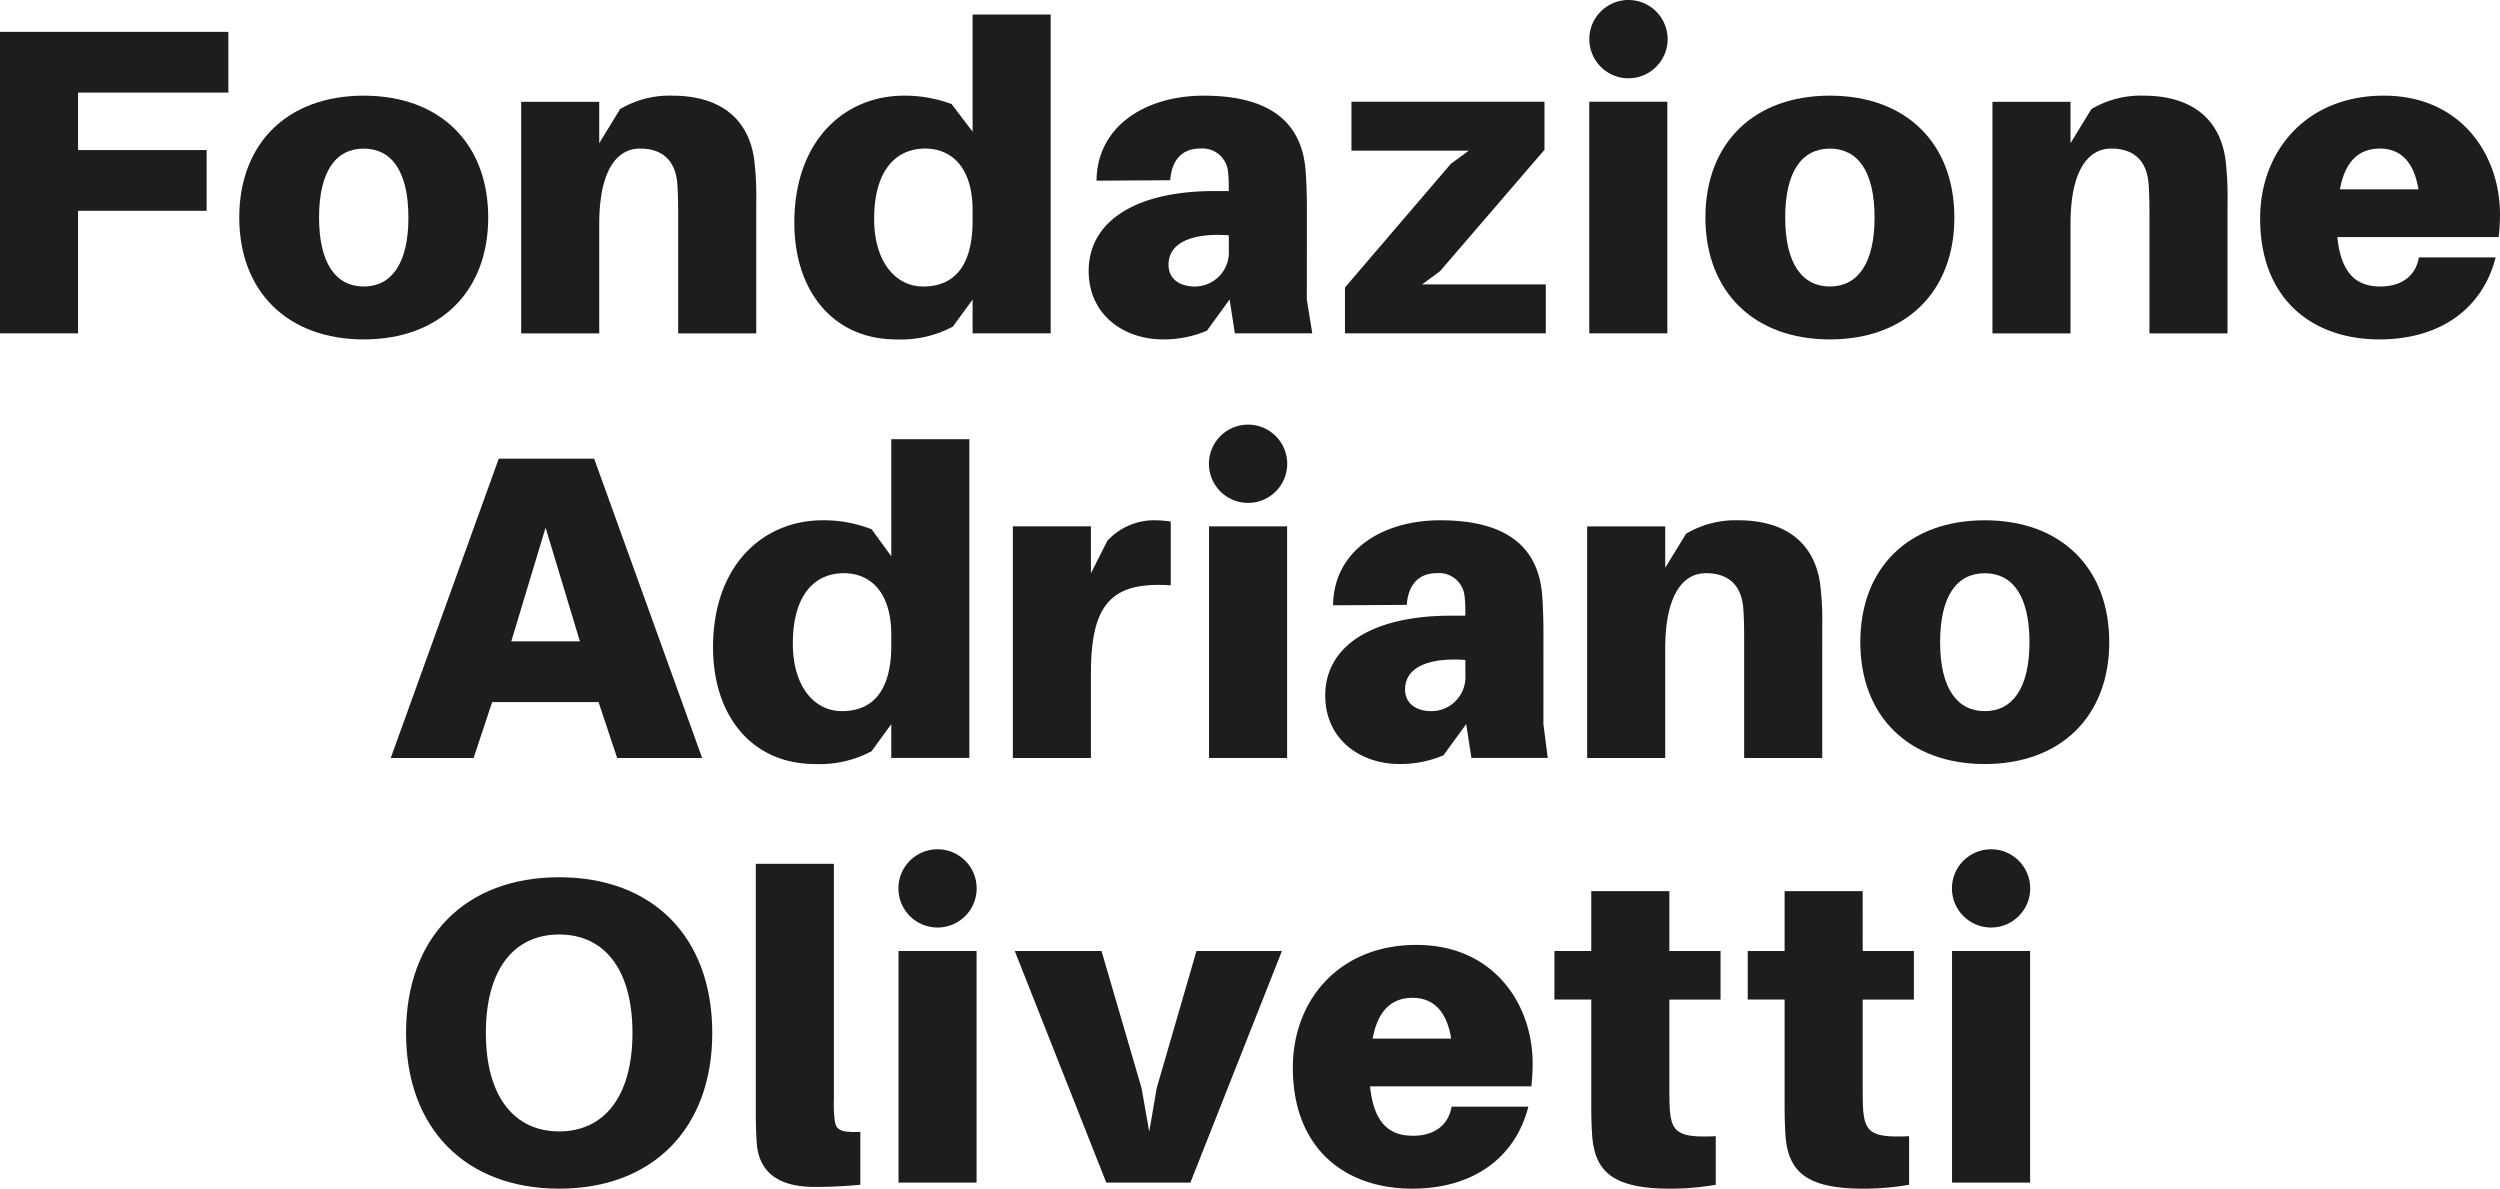 <svg xmlns="http://www.w3.org/2000/svg" width="315.478" height="150" viewBox="0 0 315.478 150"><defs><style>.a{fill:#1d1d1b;}</style></defs><g transform="translate(246.316 107.168)"><circle class="a" cx="4.94" cy="4.94" r="4.94"></circle><rect class="a" width="9.852" height="29.228" transform="translate(0.014 12.838)"></rect></g><g transform="translate(251.428 12.071)"><path class="a" d="M979.014,340.681a12.192,12.192,0,0,0-6.568,1.7l-2.626,4.3v-5.226h-9.853v29.227h9.853V356.883c0-6.624,2.133-9.524,5.144-9.524,2.956,0,4.487,1.642,4.707,4.434.109,1.477.109,3.065.109,4v14.887h9.853V354.146a38.449,38.449,0,0,0-.274-5.528C988.592,343.528,985.035,340.681,979.014,340.681Z" transform="translate(-959.967 -340.681)"></path></g><path class="a" d="M823.493,480.138l-5.014,17.284-.824,4.8-.128.689-.97-5.49-5.05-17.284H800.559l11.549,29.228h10.618l11.549-29.228Z" transform="translate(-672.507 -360.133)"></path><g transform="translate(200.285 65.655)"><path class="a" d="M912.934,409.915a12.186,12.186,0,0,0-6.569,1.7l-2.626,4.295v-5.226h-9.852v29.228h9.852V426.116c0-6.623,2.134-9.524,5.145-9.524,2.956,0,4.487,1.642,4.706,4.433.109,1.478.109,3.066.109,4v14.888h9.853V423.38a38.5,38.5,0,0,0-.273-5.528C922.512,412.762,918.955,409.915,912.934,409.915Z" transform="translate(-893.887 -409.915)"></path></g><path class="a" d="M689.828,340.681c-9.579,0-15.708,5.966-15.708,15.381,0,9.359,6.13,15.38,15.708,15.38s15.708-6.021,15.708-15.38C705.537,346.648,699.406,340.681,689.828,340.681Zm0,24.083c-3.5,0-5.638-2.9-5.638-8.7,0-5.857,2.135-8.7,5.638-8.7s5.637,2.847,5.637,8.7C695.466,361.864,693.331,364.764,689.828,364.764Z" transform="translate(-643.927 -328.61)"></path><path class="a" d="M635.109,368.325h9.852V352.862h16.223V345.2H644.961v-7.256h18.968v-7.663h-28.82Z" transform="translate(-635.109 -326.259)"></path><path class="a" d="M899.183,325.085a4.94,4.94,0,1,0,4.939,4.939A4.939,4.939,0,0,0,899.183,325.085Z" transform="translate(-693.683 -325.085)"></path><rect class="a" width="9.852" height="29.228" transform="translate(200.552 12.837)"></rect><path class="a" d="M840.151,355.077c0-1.806-.054-3.5-.163-4.981-.439-5.309-3.614-9.414-12.863-9.414-7.388,0-13.464,3.887-13.519,10.728l9.3-.054c.164-2.518,1.478-4,3.776-4a3.231,3.231,0,0,1,3.5,2.792,16.2,16.2,0,0,1,.11,2.135v.438h-1.86c-9.907,0-15.818,3.831-15.818,10.071,0,5.638,4.543,8.648,9.359,8.648a13.947,13.947,0,0,0,5.561-1.1l2.867-3.939.658,4.269h9.771l-.686-4.269Zm-9.852,5.145a4.3,4.3,0,0,1-4.269,4.543c-1.97,0-3.34-.985-3.34-2.737,0-2.9,3.175-4.05,7.609-3.722Z" transform="translate(-675.233 -328.61)"></path><path class="a" d="M928.877,340.681c-9.578,0-15.708,5.966-15.708,15.381,0,9.359,6.13,15.38,15.708,15.38s15.708-6.021,15.708-15.38C944.585,346.648,938.456,340.681,928.877,340.681Zm0,24.083c-3.5,0-5.638-2.9-5.638-8.7,0-5.857,2.134-8.7,5.638-8.7s5.638,2.847,5.638,8.7C934.515,361.864,932.38,364.764,928.877,364.764Z" transform="translate(-697.961 -328.61)"></path><path class="a" d="M1033.883,355.679c0-7.553-4.926-15-14.668-15s-15.6,6.952-15.6,15.49c0,10.29,6.678,15.271,15.051,15.271,7.5,0,12.972-3.722,14.669-10.345h-9.688c-.382,2.244-2.079,3.667-4.871,3.667s-4.926-1.368-5.419-6.24h20.362A26.51,26.51,0,0,0,1033.883,355.679Zm-20.2-3.175c.658-3.613,2.464-5.145,5.036-5.145,2.628,0,4.324,1.7,4.872,5.145Z" transform="translate(-718.406 -328.61)"></path><path class="a" d="M866.393,363.059l13.182-15.322v-6.066H855.218v6.176h14.8l-2.256,1.654L854.4,365.109V370.9h25.342v-6.176H864.123Z" transform="translate(-684.676 -328.834)"></path><path class="a" d="M712.446,399.873l-13.629,37.766h10.454l2.346-7.052h13.425l2.346,7.052h10.727l-13.628-37.766Zm1.58,23.051,4.331-14.348,4.332,14.348Z" transform="translate(-649.509 -341.99)"></path><path class="a" d="M773.861,411.469l-2.48-3.407a16.561,16.561,0,0,0-6.168-1.136c-7.5,0-13.848,5.638-13.848,16.037,0,8.649,4.925,14.723,12.862,14.723a13.964,13.964,0,0,0,7.146-1.618l2.487-3.418v4.269h9.852V396.691h-9.852Zm0,11.22c0,6.13-2.628,8.319-6.24,8.319-3.448,0-6.185-3.065-6.185-8.538,0-5.967,2.627-8.867,6.458-8.867,2.956,0,5.966,1.971,5.966,7.827Z" transform="translate(-661.387 -341.271)"></path><rect class="a" width="9.852" height="29.228" transform="translate(152.57 66.422)"></rect><path class="a" d="M954.131,409.915c-9.578,0-15.708,5.966-15.708,15.381,0,9.359,6.13,15.379,15.708,15.379s15.708-6.021,15.708-15.379C969.839,415.882,963.71,409.915,954.131,409.915Zm0,24.083c-3.5,0-5.637-2.9-5.637-8.7,0-5.857,2.134-8.7,5.637-8.7s5.638,2.846,5.638,8.7C959.769,431.1,957.633,434,954.131,434Z" transform="translate(-703.669 -344.26)"></path><path class="a" d="M837.158,394.319a4.939,4.939,0,1,0,4.94,4.939A4.94,4.94,0,0,0,837.158,394.319Z" transform="translate(-679.663 -340.735)"></path><path class="a" d="M878.721,424.31c0-1.806-.054-3.5-.163-4.98-.438-5.309-3.613-9.414-12.862-9.414-7.389,0-13.465,3.886-13.519,10.728l9.3-.054c.165-2.518,1.478-4,3.777-4a3.23,3.23,0,0,1,3.5,2.792,16.19,16.19,0,0,1,.11,2.134v.439h-1.862c-9.906,0-15.818,3.831-15.818,10.07,0,5.638,4.543,8.648,9.359,8.648a13.953,13.953,0,0,0,5.562-1.1l2.868-3.939.657,4.269h9.633l-.548-4.269Zm-9.851,5.145A4.3,4.3,0,0,1,864.6,434c-1.971,0-3.34-.984-3.34-2.736,0-2.9,3.174-4.05,7.609-3.722Z" transform="translate(-683.951 -344.26)"></path><path class="a" d="M812.185,412.488l-2.08,4.105v-5.911h-9.852v29.228h9.852V429.181c0-8.812,2.682-11.548,10.071-11.056V410.08a13.391,13.391,0,0,0-2.244-.165A8.025,8.025,0,0,0,812.185,412.488Z" transform="translate(-672.438 -344.26)"></path><path class="a" d="M934.574,470.379h-9.852v7.553h-4.652v6.131h4.652v12.425c0,1.642,0,3.011.111,4.707.328,4.488,2.517,6.732,9.8,6.732a33.21,33.21,0,0,0,5.8-.493v-6.129c-4.653.218-5.583-.438-5.8-3.395-.055-.766-.055-1.861-.055-2.846v-11h6.459v-6.131h-6.459Z" transform="translate(-699.521 -357.927)"></path><path class="a" d="M861.5,479.148c-9.743,0-15.6,6.952-15.6,15.49,0,10.291,6.678,15.271,15.052,15.271,7.5,0,12.973-3.722,14.668-10.345h-9.688c-.382,2.244-2.079,3.667-4.871,3.667s-4.925-1.368-5.418-6.24H876a26.4,26.4,0,0,0,.164-2.846C876.164,486.593,871.238,479.148,861.5,479.148Zm-5.528,11.823c.657-3.613,2.463-5.145,5.036-5.145,2.627,0,4.323,1.7,4.871,5.145Z" transform="translate(-682.755 -359.909)"></path><path class="a" d="M903.055,470.379H893.2v7.553H888.55v6.131H893.2v12.425c0,1.642,0,3.011.11,4.707.328,4.488,2.518,6.732,9.8,6.732a33.22,33.22,0,0,0,5.8-.493v-6.129c-4.654.218-5.583-.438-5.8-3.395-.055-.766-.055-1.861-.055-2.846v-11h6.459v-6.131h-6.459Z" transform="translate(-692.396 -357.927)"></path><circle class="a" cx="4.94" cy="4.94" r="4.94" transform="translate(113.369 107.168)"></circle><path class="a" d="M768.3,498.326a17.151,17.151,0,0,1-.109-2.682V465.923h-9.853v29.886c0,2.189,0,3.667.11,5.2.218,3.886,2.791,5.692,7.334,5.692,2.19,0,3.94-.109,5.747-.274v-6.678C768.957,499.86,768.465,499.476,768.3,498.326Z" transform="translate(-662.963 -356.92)"></path><path class="a" d="M720.635,468.116c-11.769,0-19.322,7.5-19.322,19.65,0,12.1,7.553,19.649,19.322,19.649s19.32-7.553,19.32-19.649C739.955,475.615,732.4,468.116,720.635,468.116Zm0,32.074c-5.693,0-9.251-4.434-9.251-12.424,0-8.046,3.559-12.425,9.251-12.425s9.25,4.379,9.25,12.425C729.885,495.756,726.327,500.19,720.635,500.19Z" transform="translate(-650.073 -357.416)"></path><rect class="a" width="9.852" height="29.228" transform="translate(113.383 120.005)"></rect><path class="a" d="M777.485,368.453a13.971,13.971,0,0,0,7.145-1.617l2.488-3.419v4.269h9.852v-40.23h-9.852v14.779l-2.648-3.478a16.871,16.871,0,0,0-6-1.065c-7.5,0-13.848,5.638-13.848,16.037C764.622,362.377,769.547,368.453,777.485,368.453Zm3.668-24.083c2.956,0,5.966,1.97,5.966,7.827v1.258c0,6.131-2.628,8.32-6.24,8.32-3.449,0-6.185-3.066-6.185-8.538C774.694,347.27,777.32,344.369,781.152,344.369Z" transform="translate(-664.384 -325.621)"></path><g transform="translate(65.767 12.071)"><path class="a" d="M739.13,340.681a12.193,12.193,0,0,0-6.569,1.7l-2.626,4.3v-5.226h-9.853v29.227h9.853V356.883c0-6.624,2.134-9.524,5.145-9.524,2.956,0,4.487,1.642,4.706,4.434.109,1.477.109,3.065.109,4v14.887h9.852V354.146a38.487,38.487,0,0,0-.273-5.528C748.708,343.528,745.151,340.681,739.13,340.681Z" transform="translate(-720.083 -340.681)"></path></g></svg>